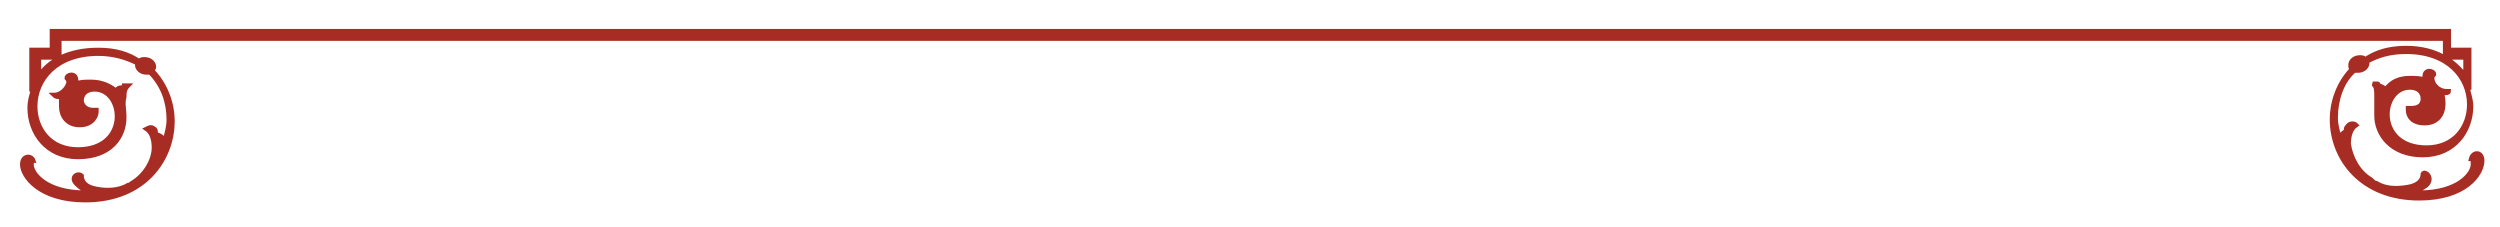 <svg width="562" height="51" viewBox="0 0 562 51" fill="none" xmlns="http://www.w3.org/2000/svg">
<mask id="path-1-outside-1" maskUnits="userSpaceOnUse" x="4" y="6" width="555" height="40" fill="black">
<rect fill="white" x="4" y="6" width="555" height="40"/>
<path d="M19.175 45C32.517 45 38.771 35.711 38.771 27.267C38.771 23.044 37.103 18.822 34.185 15.867C34.602 15.444 34.602 15.022 34.602 15.022C34.602 14.178 33.768 13.333 32.517 13.333C32.1 13.333 31.683 13.333 31.266 13.756C28.765 12.067 25.846 11.222 22.094 11.222C15.423 11.222 10.837 13.756 8.752 17.133V12.911H13.338V8.689H549.661V12.911H554.248V17.133C551.746 13.756 547.577 10.8 540.906 10.8C537.154 10.8 534.235 11.644 531.734 13.333C531.317 12.911 530.9 12.911 530.483 12.911C529.232 12.911 528.398 13.756 528.398 14.6C528.398 15.022 528.398 15.444 528.815 15.444C525.897 18.4 524.229 22.622 524.229 26.844C524.229 35.711 530.9 44.578 543.825 44.578C554.248 44.578 558 39.089 558 36.133C558 34.022 555.915 34.022 555.498 35.711C555.915 35.711 555.915 36.133 555.915 36.978C555.915 39.089 552.58 43.311 543.825 43.311C542.991 43.311 541.74 43.311 540.906 43.311C542.991 43.311 544.241 42.467 545.492 41.622C547.16 39.933 545.075 38.244 544.658 39.089C544.658 40.356 543.825 41.622 541.323 42.044C538.821 42.467 536.32 42.467 534.235 41.2C533.818 41.2 533.401 40.778 532.984 40.356C530.066 38.667 528.398 35.289 527.981 32.333C527.981 30.644 528.398 28.956 529.649 28.111C529.232 27.689 528.398 27.689 527.981 28.111C527.564 28.533 527.148 28.956 527.564 29.378C526.731 29.8 526.314 30.222 525.897 31.067C525.48 29.378 525.063 28.111 525.063 26.422C525.063 22.622 526.314 18.4 529.232 15.867C529.649 15.867 529.649 15.867 530.066 15.867C531.317 15.867 532.151 15.022 532.151 14.178V13.756C534.652 12.489 537.154 11.644 540.906 11.644C550.495 11.644 555.081 17.556 555.081 23.467C555.081 28.533 551.746 33.178 545.492 33.178C533.818 33.178 535.069 19.667 541.74 19.667C543.825 19.667 544.658 20.933 544.658 22.2C544.658 23.467 543.825 24.311 542.157 24.311C541.74 24.311 541.323 24.311 541.323 24.311V24.733C541.323 26 542.157 27.689 545.075 27.689C547.994 27.689 549.245 25.578 549.245 23.467C549.245 22.622 549.245 21.778 548.828 20.933C549.661 20.933 550.495 20.933 550.495 20.511H550.078C547.994 20.511 546.743 18.822 546.743 17.556C546.743 17.133 547.16 16.711 547.16 16.711C547.16 15.867 545.075 15.444 545.075 17.133C545.075 17.556 545.075 17.556 545.075 17.978C544.241 17.556 542.991 17.556 541.74 17.556C539.238 17.556 537.571 18.4 536.32 20.089C535.903 19.667 535.069 19.244 534.652 19.244C534.652 18.822 534.652 18.822 534.235 18.822C533.818 18.822 533.818 18.822 533.401 18.822C534.235 19.244 534.235 20.511 534.235 21.356C534.235 22.622 534.235 23.889 534.235 26C534.235 30.222 537.571 34.867 544.658 34.867C551.746 34.867 555.498 29.378 555.498 23.889C555.498 22.622 555.082 21.356 554.665 19.667H555.081V11.222H550.495V7H11.671V11.222H7.085V20.089H7.502C7.085 21.356 6.668 22.622 6.668 24.311C6.668 29.8 10.42 35.289 17.508 35.289C25.012 35.289 27.931 30.644 27.931 26.422C27.931 24.311 27.514 23.467 27.931 21.778C27.931 20.933 27.931 20.089 28.765 19.244C28.765 19.244 28.348 19.244 27.931 19.244V19.667C27.097 19.667 26.263 19.667 26.263 20.511C24.596 19.244 22.928 18.4 20.426 18.4C19.175 18.4 17.925 18.4 17.091 18.822C17.091 18.4 17.091 18.4 17.091 17.978C17.091 16.289 15.006 16.711 15.006 17.556C15.006 17.556 15.423 17.978 15.423 18.4C15.423 19.244 14.172 21.356 12.088 21.356C12.505 21.778 12.922 21.778 13.755 21.778C13.755 22.2 13.755 23.044 13.755 23.889C13.755 26 15.006 28.111 17.925 28.111C20.843 28.111 21.677 26 21.677 25.156V24.733C21.677 24.733 21.26 24.733 20.843 24.733C19.175 24.733 18.342 23.467 18.342 22.622C18.342 21.356 19.175 20.089 21.26 20.089C27.931 20.089 29.182 33.6 17.508 33.6C11.254 33.6 7.918 28.956 7.918 23.889C7.918 17.978 12.505 12.067 22.094 12.067C25.429 12.067 28.348 12.911 30.849 14.178V14.6C30.849 15.444 31.683 16.289 32.934 16.289C33.351 16.289 33.351 16.289 33.768 16.289C36.686 19.244 37.937 23.044 37.937 26.844C37.937 28.533 37.52 29.8 37.103 31.489C36.686 31.067 35.852 30.222 35.019 30.222C35.019 29.8 35.019 28.956 34.602 28.956C34.185 28.533 33.768 28.533 32.934 28.956C34.185 29.8 34.602 31.489 34.602 33.178C34.602 36.133 32.517 39.511 29.599 41.2C29.599 41.2 29.182 41.622 28.765 41.622C26.68 42.889 23.762 42.889 21.677 42.467C19.175 42.044 18.342 40.778 18.342 39.511C17.508 38.667 15.423 39.933 17.508 41.622C18.342 42.467 20.009 43.311 22.094 43.311C21.26 43.311 20.426 43.311 19.175 43.311C10.42 43.311 7.085 39.089 7.085 36.978C7.085 36.978 7.085 36.133 7.502 36.133C7.085 34.867 5 34.867 5 36.978C5 39.511 8.752 45 19.175 45Z"/>
</mask>
<path d="M19.175 45C32.517 45 38.771 35.711 38.771 27.267C38.771 23.044 37.103 18.822 34.185 15.867C34.602 15.444 34.602 15.022 34.602 15.022C34.602 14.178 33.768 13.333 32.517 13.333C32.1 13.333 31.683 13.333 31.266 13.756C28.765 12.067 25.846 11.222 22.094 11.222C15.423 11.222 10.837 13.756 8.752 17.133V12.911H13.338V8.689H549.661V12.911H554.248V17.133C551.746 13.756 547.577 10.8 540.906 10.8C537.154 10.8 534.235 11.644 531.734 13.333C531.317 12.911 530.9 12.911 530.483 12.911C529.232 12.911 528.398 13.756 528.398 14.6C528.398 15.022 528.398 15.444 528.815 15.444C525.897 18.4 524.229 22.622 524.229 26.844C524.229 35.711 530.9 44.578 543.825 44.578C554.248 44.578 558 39.089 558 36.133C558 34.022 555.915 34.022 555.498 35.711C555.915 35.711 555.915 36.133 555.915 36.978C555.915 39.089 552.58 43.311 543.825 43.311C542.991 43.311 541.74 43.311 540.906 43.311C542.991 43.311 544.241 42.467 545.492 41.622C547.16 39.933 545.075 38.244 544.658 39.089C544.658 40.356 543.825 41.622 541.323 42.044C538.821 42.467 536.32 42.467 534.235 41.2C533.818 41.2 533.401 40.778 532.984 40.356C530.066 38.667 528.398 35.289 527.981 32.333C527.981 30.644 528.398 28.956 529.649 28.111C529.232 27.689 528.398 27.689 527.981 28.111C527.564 28.533 527.148 28.956 527.564 29.378C526.731 29.8 526.314 30.222 525.897 31.067C525.48 29.378 525.063 28.111 525.063 26.422C525.063 22.622 526.314 18.4 529.232 15.867C529.649 15.867 529.649 15.867 530.066 15.867C531.317 15.867 532.151 15.022 532.151 14.178V13.756C534.652 12.489 537.154 11.644 540.906 11.644C550.495 11.644 555.081 17.556 555.081 23.467C555.081 28.533 551.746 33.178 545.492 33.178C533.818 33.178 535.069 19.667 541.74 19.667C543.825 19.667 544.658 20.933 544.658 22.2C544.658 23.467 543.825 24.311 542.157 24.311C541.74 24.311 541.323 24.311 541.323 24.311V24.733C541.323 26 542.157 27.689 545.075 27.689C547.994 27.689 549.245 25.578 549.245 23.467C549.245 22.622 549.245 21.778 548.828 20.933C549.661 20.933 550.495 20.933 550.495 20.511H550.078C547.994 20.511 546.743 18.822 546.743 17.556C546.743 17.133 547.16 16.711 547.16 16.711C547.16 15.867 545.075 15.444 545.075 17.133C545.075 17.556 545.075 17.556 545.075 17.978C544.241 17.556 542.991 17.556 541.74 17.556C539.238 17.556 537.571 18.4 536.32 20.089C535.903 19.667 535.069 19.244 534.652 19.244C534.652 18.822 534.652 18.822 534.235 18.822C533.818 18.822 533.818 18.822 533.401 18.822C534.235 19.244 534.235 20.511 534.235 21.356C534.235 22.622 534.235 23.889 534.235 26C534.235 30.222 537.571 34.867 544.658 34.867C551.746 34.867 555.498 29.378 555.498 23.889C555.498 22.622 555.082 21.356 554.665 19.667H555.081V11.222H550.495V7H11.671V11.222H7.085V20.089H7.502C7.085 21.356 6.668 22.622 6.668 24.311C6.668 29.8 10.42 35.289 17.508 35.289C25.012 35.289 27.931 30.644 27.931 26.422C27.931 24.311 27.514 23.467 27.931 21.778C27.931 20.933 27.931 20.089 28.765 19.244C28.765 19.244 28.348 19.244 27.931 19.244V19.667C27.097 19.667 26.263 19.667 26.263 20.511C24.596 19.244 22.928 18.4 20.426 18.4C19.175 18.4 17.925 18.4 17.091 18.822C17.091 18.4 17.091 18.4 17.091 17.978C17.091 16.289 15.006 16.711 15.006 17.556C15.006 17.556 15.423 17.978 15.423 18.4C15.423 19.244 14.172 21.356 12.088 21.356C12.505 21.778 12.922 21.778 13.755 21.778C13.755 22.2 13.755 23.044 13.755 23.889C13.755 26 15.006 28.111 17.925 28.111C20.843 28.111 21.677 26 21.677 25.156V24.733C21.677 24.733 21.26 24.733 20.843 24.733C19.175 24.733 18.342 23.467 18.342 22.622C18.342 21.356 19.175 20.089 21.26 20.089C27.931 20.089 29.182 33.6 17.508 33.6C11.254 33.6 7.918 28.956 7.918 23.889C7.918 17.978 12.505 12.067 22.094 12.067C25.429 12.067 28.348 12.911 30.849 14.178V14.6C30.849 15.444 31.683 16.289 32.934 16.289C33.351 16.289 33.351 16.289 33.768 16.289C36.686 19.244 37.937 23.044 37.937 26.844C37.937 28.533 37.52 29.8 37.103 31.489C36.686 31.067 35.852 30.222 35.019 30.222C35.019 29.8 35.019 28.956 34.602 28.956C34.185 28.533 33.768 28.533 32.934 28.956C34.185 29.8 34.602 31.489 34.602 33.178C34.602 36.133 32.517 39.511 29.599 41.2C29.599 41.2 29.182 41.622 28.765 41.622C26.68 42.889 23.762 42.889 21.677 42.467C19.175 42.044 18.342 40.778 18.342 39.511C17.508 38.667 15.423 39.933 17.508 41.622C18.342 42.467 20.009 43.311 22.094 43.311C21.26 43.311 20.426 43.311 19.175 43.311C10.42 43.311 7.085 39.089 7.085 36.978C7.085 36.978 7.085 36.133 7.502 36.133C7.085 34.867 5 34.867 5 36.978C5 39.511 8.752 45 19.175 45Z" fill="#A72D24"/>
<path d="M19.175 45C32.517 45 38.771 35.711 38.771 27.267C38.771 23.044 37.103 18.822 34.185 15.867C34.602 15.444 34.602 15.022 34.602 15.022C34.602 14.178 33.768 13.333 32.517 13.333C32.1 13.333 31.683 13.333 31.266 13.756C28.765 12.067 25.846 11.222 22.094 11.222C15.423 11.222 10.837 13.756 8.752 17.133V12.911H13.338V8.689H549.661V12.911H554.248V17.133C551.746 13.756 547.577 10.8 540.906 10.8C537.154 10.8 534.235 11.644 531.734 13.333C531.317 12.911 530.9 12.911 530.483 12.911C529.232 12.911 528.398 13.756 528.398 14.6C528.398 15.022 528.398 15.444 528.815 15.444C525.897 18.4 524.229 22.622 524.229 26.844C524.229 35.711 530.9 44.578 543.825 44.578C554.248 44.578 558 39.089 558 36.133C558 34.022 555.915 34.022 555.498 35.711C555.915 35.711 555.915 36.133 555.915 36.978C555.915 39.089 552.58 43.311 543.825 43.311C542.991 43.311 541.74 43.311 540.906 43.311C542.991 43.311 544.241 42.467 545.492 41.622C547.16 39.933 545.075 38.244 544.658 39.089C544.658 40.356 543.825 41.622 541.323 42.044C538.821 42.467 536.32 42.467 534.235 41.2C533.818 41.2 533.401 40.778 532.984 40.356C530.066 38.667 528.398 35.289 527.981 32.333C527.981 30.644 528.398 28.956 529.649 28.111C529.232 27.689 528.398 27.689 527.981 28.111C527.564 28.533 527.148 28.956 527.564 29.378C526.731 29.8 526.314 30.222 525.897 31.067C525.48 29.378 525.063 28.111 525.063 26.422C525.063 22.622 526.314 18.4 529.232 15.867C529.649 15.867 529.649 15.867 530.066 15.867C531.317 15.867 532.151 15.022 532.151 14.178V13.756C534.652 12.489 537.154 11.644 540.906 11.644C550.495 11.644 555.081 17.556 555.081 23.467C555.081 28.533 551.746 33.178 545.492 33.178C533.818 33.178 535.069 19.667 541.74 19.667C543.825 19.667 544.658 20.933 544.658 22.2C544.658 23.467 543.825 24.311 542.157 24.311C541.74 24.311 541.323 24.311 541.323 24.311V24.733C541.323 26 542.157 27.689 545.075 27.689C547.994 27.689 549.245 25.578 549.245 23.467C549.245 22.622 549.245 21.778 548.828 20.933C549.661 20.933 550.495 20.933 550.495 20.511H550.078C547.994 20.511 546.743 18.822 546.743 17.556C546.743 17.133 547.16 16.711 547.16 16.711C547.16 15.867 545.075 15.444 545.075 17.133C545.075 17.556 545.075 17.556 545.075 17.978C544.241 17.556 542.991 17.556 541.74 17.556C539.238 17.556 537.571 18.4 536.32 20.089C535.903 19.667 535.069 19.244 534.652 19.244C534.652 18.822 534.652 18.822 534.235 18.822C533.818 18.822 533.818 18.822 533.401 18.822C534.235 19.244 534.235 20.511 534.235 21.356C534.235 22.622 534.235 23.889 534.235 26C534.235 30.222 537.571 34.867 544.658 34.867C551.746 34.867 555.498 29.378 555.498 23.889C555.498 22.622 555.082 21.356 554.665 19.667H555.081V11.222H550.495V7H11.671V11.222H7.085V20.089H7.502C7.085 21.356 6.668 22.622 6.668 24.311C6.668 29.8 10.42 35.289 17.508 35.289C25.012 35.289 27.931 30.644 27.931 26.422C27.931 24.311 27.514 23.467 27.931 21.778C27.931 20.933 27.931 20.089 28.765 19.244C28.765 19.244 28.348 19.244 27.931 19.244V19.667C27.097 19.667 26.263 19.667 26.263 20.511C24.596 19.244 22.928 18.4 20.426 18.4C19.175 18.4 17.925 18.4 17.091 18.822C17.091 18.4 17.091 18.4 17.091 17.978C17.091 16.289 15.006 16.711 15.006 17.556C15.006 17.556 15.423 17.978 15.423 18.4C15.423 19.244 14.172 21.356 12.088 21.356C12.505 21.778 12.922 21.778 13.755 21.778C13.755 22.2 13.755 23.044 13.755 23.889C13.755 26 15.006 28.111 17.925 28.111C20.843 28.111 21.677 26 21.677 25.156V24.733C21.677 24.733 21.26 24.733 20.843 24.733C19.175 24.733 18.342 23.467 18.342 22.622C18.342 21.356 19.175 20.089 21.26 20.089C27.931 20.089 29.182 33.6 17.508 33.6C11.254 33.6 7.918 28.956 7.918 23.889C7.918 17.978 12.505 12.067 22.094 12.067C25.429 12.067 28.348 12.911 30.849 14.178V14.6C30.849 15.444 31.683 16.289 32.934 16.289C33.351 16.289 33.351 16.289 33.768 16.289C36.686 19.244 37.937 23.044 37.937 26.844C37.937 28.533 37.52 29.8 37.103 31.489C36.686 31.067 35.852 30.222 35.019 30.222C35.019 29.8 35.019 28.956 34.602 28.956C34.185 28.533 33.768 28.533 32.934 28.956C34.185 29.8 34.602 31.489 34.602 33.178C34.602 36.133 32.517 39.511 29.599 41.2C29.599 41.2 29.182 41.622 28.765 41.622C26.68 42.889 23.762 42.889 21.677 42.467C19.175 42.044 18.342 40.778 18.342 39.511C17.508 38.667 15.423 39.933 17.508 41.622C18.342 42.467 20.009 43.311 22.094 43.311C21.26 43.311 20.426 43.311 19.175 43.311C10.42 43.311 7.085 39.089 7.085 36.978C7.085 36.978 7.085 36.133 7.502 36.133C7.085 34.867 5 34.867 5 36.978C5 39.511 8.752 45 19.175 45Z" stroke="#A72D24" mask="url(#path-1-outside-1)"/>
</svg>
